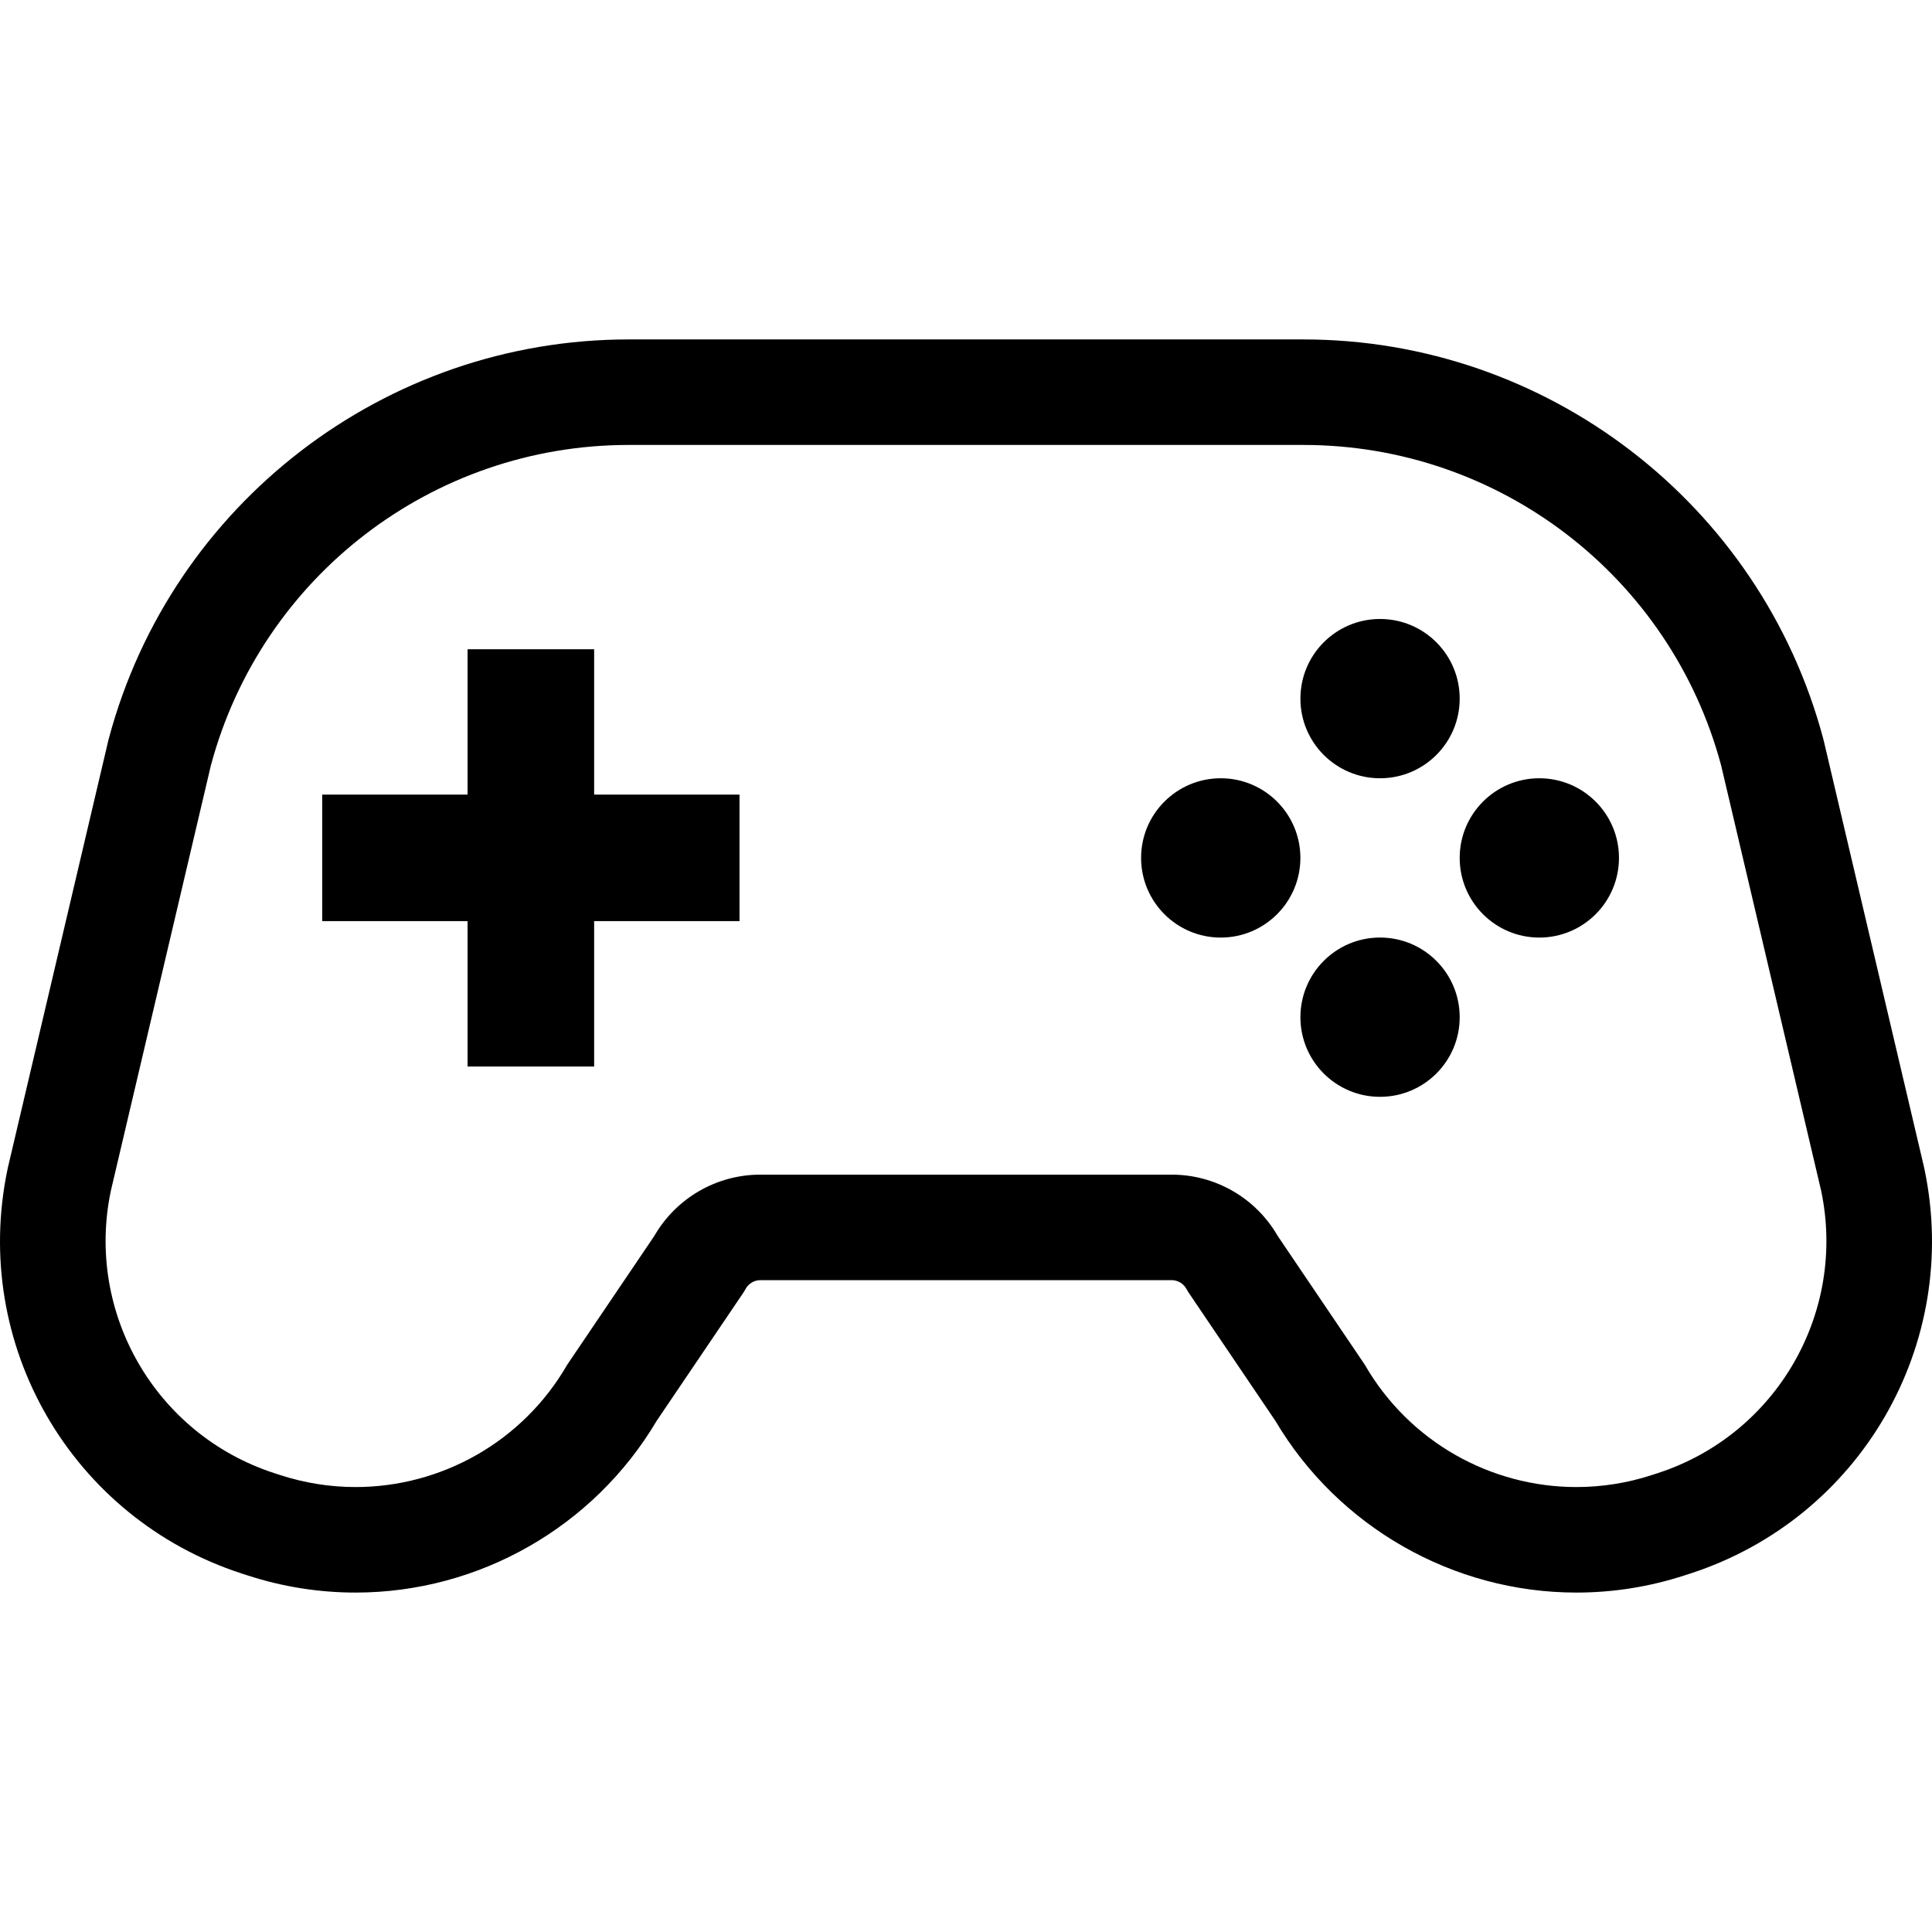 <?xml version="1.0" encoding="utf-8"?>

<!DOCTYPE svg PUBLIC "-//W3C//DTD SVG 1.1//EN" "http://www.w3.org/Graphics/SVG/1.1/DTD/svg11.dtd">
<!-- Uploaded to: SVG Repo, www.svgrepo.com, Generator: SVG Repo Mixer Tools -->
<svg height="800px" width="800px" version="1.1" id="_x32_" xmlns="http://www.w3.org/2000/svg" xmlns:xlink="http://www.w3.org/1999/xlink" 
	 viewBox="0 0 512 512"  xml:space="preserve">
<style type="text/css">
	.st0{fill:#000000;}
</style>
<g>
	<path class="st0" d="M510.002,309.835l-0.068-0.326l-0.076-0.334l-26.508-112.721l-0.106-0.417l-0.106-0.418
		c-16.668-62.217-73.294-105.666-137.712-105.666H166.579c-64.418,0-121.045,43.449-137.712,105.666l-0.114,0.418l-0.099,0.417
		L2.147,309.174l-0.076,0.326l-0.068,0.326c-9.749,46.43,16.926,92.496,62.036,107.168l1.586,0.509
		c9.24,3.012,18.89,4.544,28.624,4.544c32.668,0,63.128-17.404,79.758-45.489l22.556-33.343l0.561-0.835l0.509-0.872
		c0.796-1.388,2.276-2.253,3.861-2.253h109.02c1.586,0,3.066,0.865,3.862,2.253l0.508,0.872l0.562,0.835l22.555,33.343
		c16.63,28.085,47.09,45.489,79.766,45.489c9.734,0,19.384-1.532,28.67-4.56l1.533-0.493
		C493.07,402.331,519.737,356.257,510.002,309.835z M439.318,390.397l-1.54,0.501c-6.608,2.154-13.353,3.186-20.014,3.186
		c-22.646,0-44.283-11.949-56.088-32.433l-23.064-34.101c-5.788-10.053-16.508-16.258-28.101-16.258h-109.02
		c-11.592,0-22.312,6.206-28.101,16.258l-23.063,34.101c-11.804,20.484-33.434,32.433-56.081,32.433
		c-6.661,0-13.405-1.032-20.013-3.186l-1.548-0.501c-31.431-10.219-50.102-42.485-43.311-74.819l26.508-112.722
		c13.42-50.102,58.826-84.94,110.696-84.94h178.847c51.869,0,97.276,34.838,110.696,84.94l26.508,112.722
		C489.413,347.912,470.75,380.178,439.318,390.397z"/>
	<polygon class="st0" points="157.453,172.061 123.912,172.061 123.912,210.579 85.387,210.579 85.387,244.105 123.912,244.105 
		123.912,282.637 157.453,282.637 157.453,244.105 195.978,244.105 195.978,210.579 157.453,210.579 	"/>
	<path class="st0" d="M365.721,206.247c11.668,0,21.113-9.445,21.113-21.098c0-11.669-9.445-21.114-21.113-21.114
		c-11.653,0-21.098,9.445-21.098,21.114C344.622,196.802,354.068,206.247,365.721,206.247z"/>
	<path class="st0" d="M323.509,206.247c-11.653,0-21.106,9.453-21.106,21.098c0,11.669,9.453,21.122,21.106,21.122
		c11.661,0,21.106-9.453,21.106-21.122C344.615,215.7,335.17,206.247,323.509,206.247z"/>
	<path class="st0" d="M365.721,248.459c-11.653,0-21.098,9.445-21.098,21.114c0,11.653,9.445,21.098,21.098,21.098
		c11.668,0,21.113-9.445,21.113-21.098C386.834,257.904,377.388,248.459,365.721,248.459z"/>
	<path class="st0" d="M407.933,206.247c-11.653,0-21.099,9.453-21.099,21.098c0,11.669,9.446,21.122,21.099,21.122
		c11.66,0,21.113-9.453,21.113-21.122C429.046,215.7,419.593,206.247,407.933,206.247z"/>
</g>
</svg>